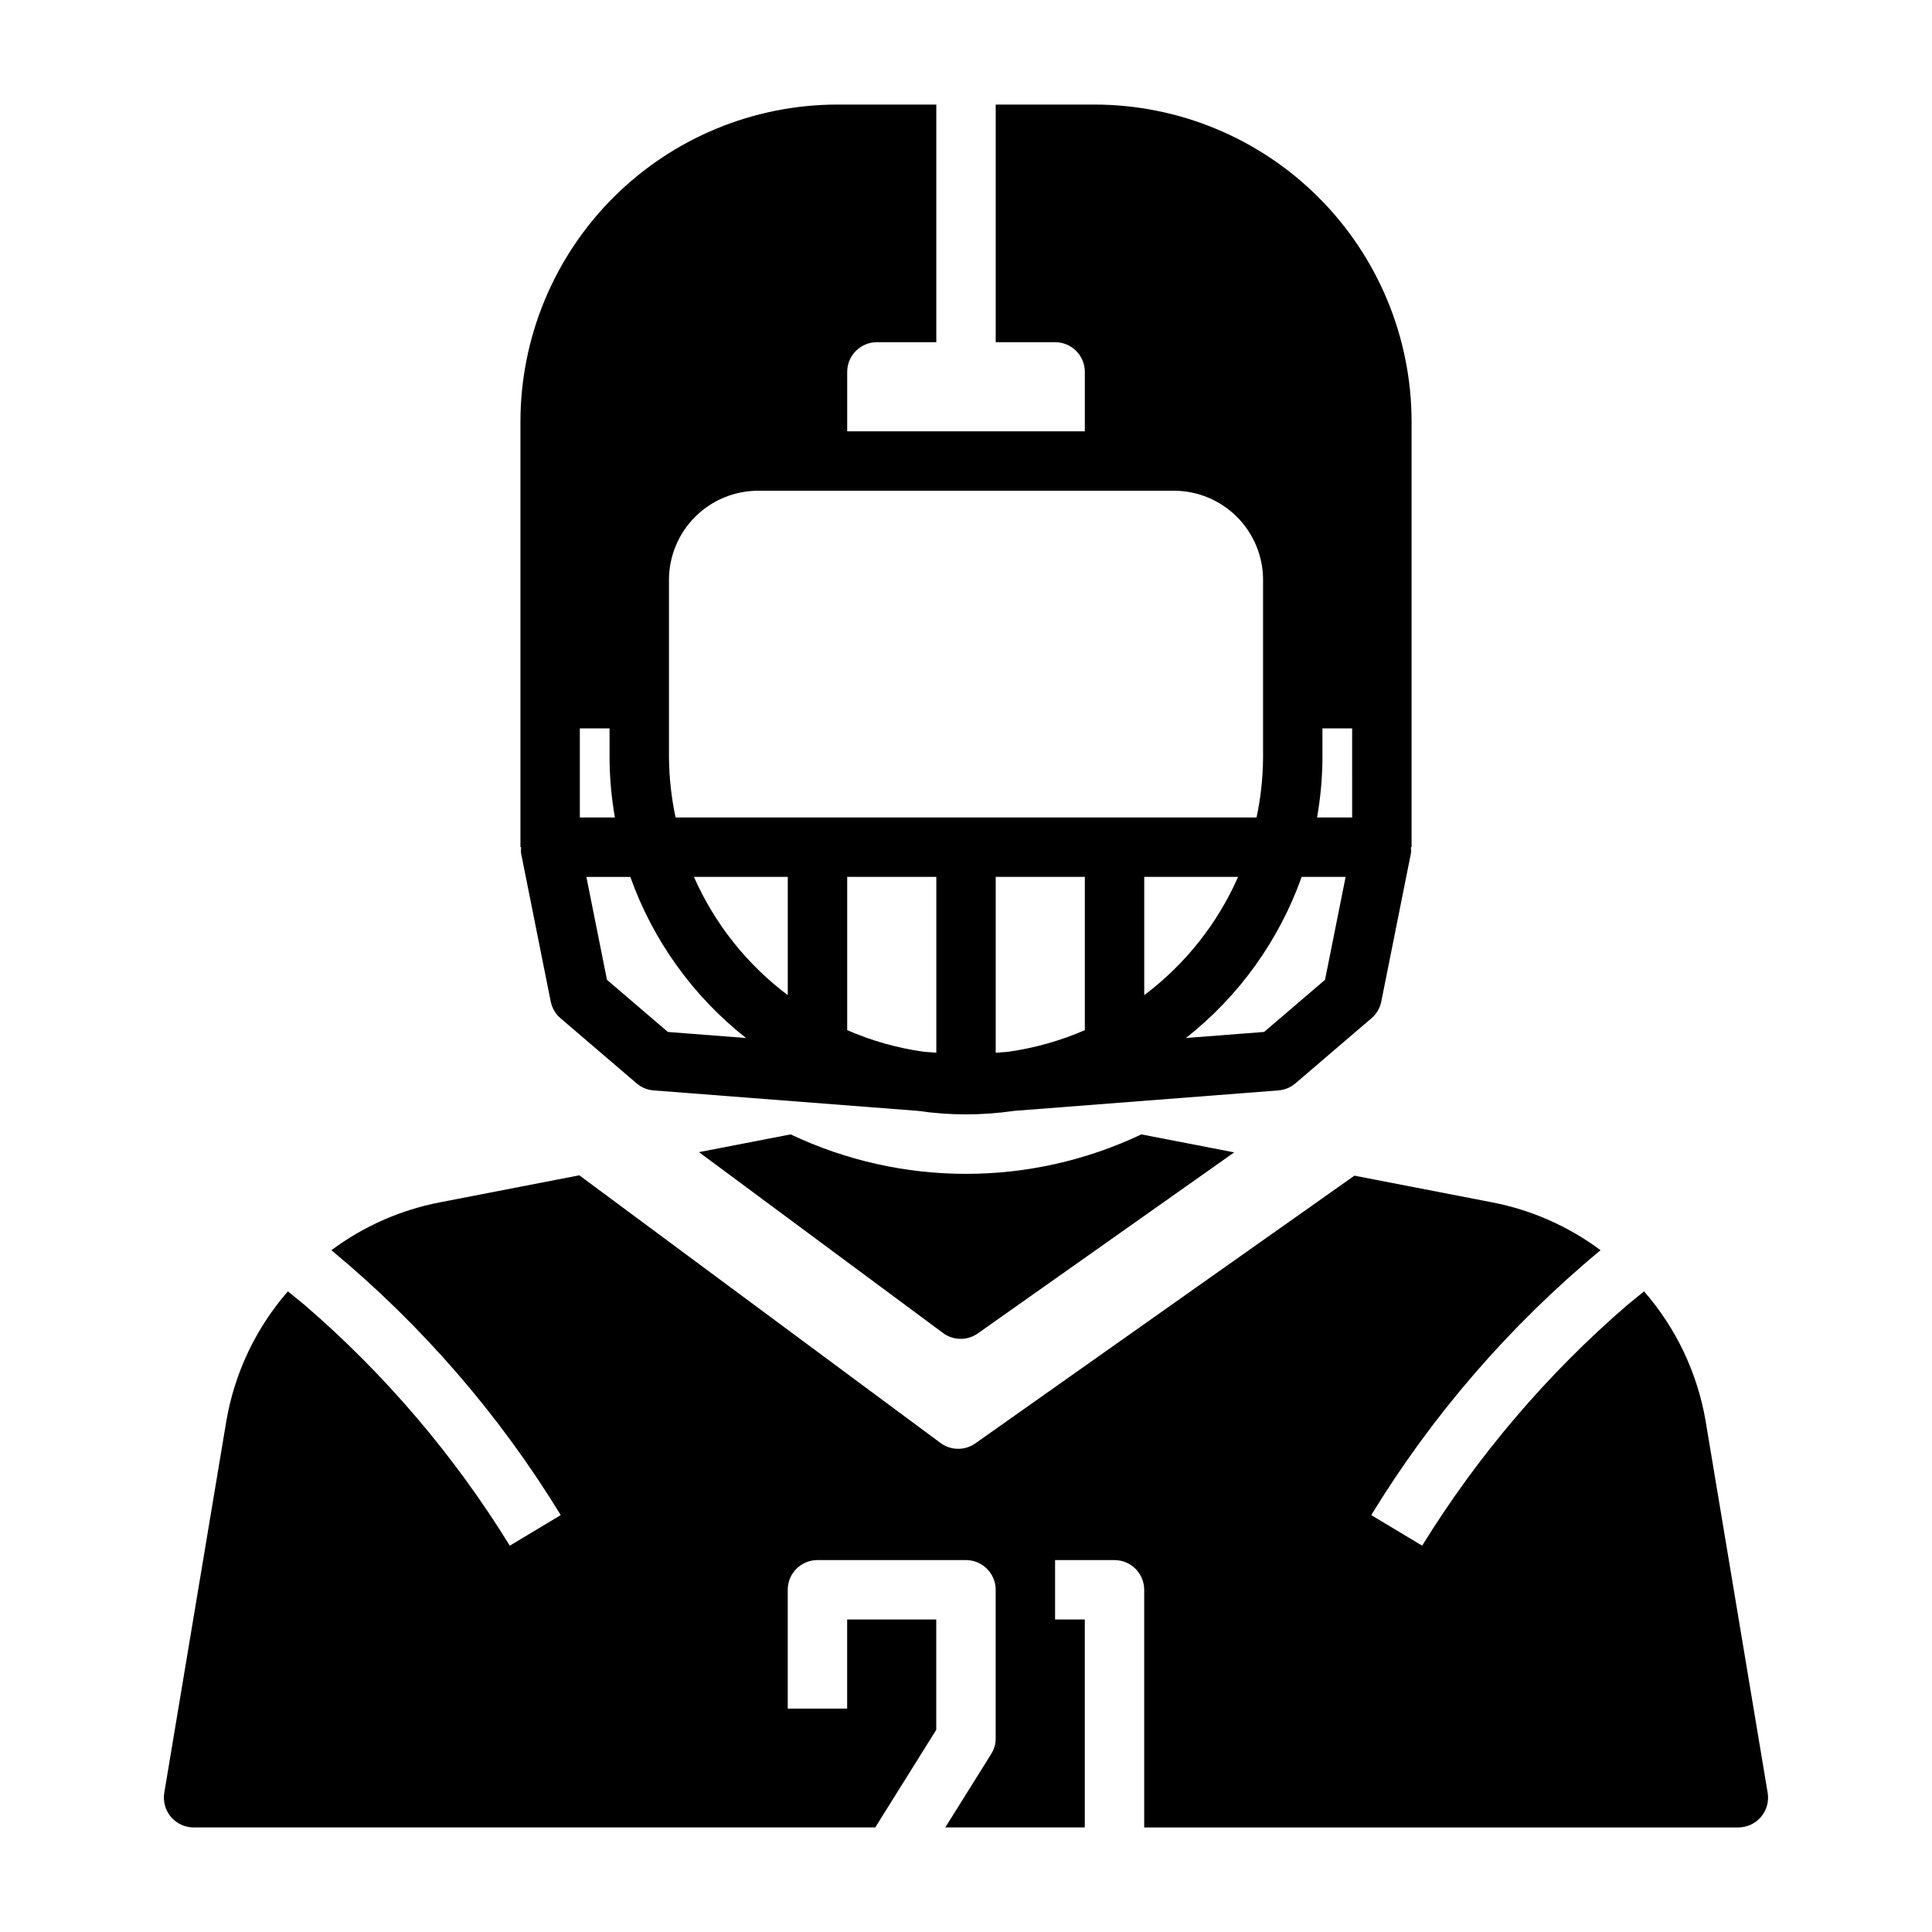 <?xml version="1.0" encoding="UTF-8"?>
<!-- Uploaded to: ICON Repo, www.svgrepo.com, Generator: ICON Repo Mixer Tools -->
<svg fill="#000000" width="800px" height="800px" version="1.1" viewBox="144 144 512 512" xmlns="http://www.w3.org/2000/svg">
 <g>
  <path d="m393.91 497.26c2.731 2.023 6.453 2.066 9.227 0.105l67.938-47.973-24.547-4.758h-0.078c-29.398 13.934-63.496 13.934-92.891 0h-0.078l-24.246 4.695z"/>
  <path d="m434.09 171.71h-26.215v62.977h15.742c2.09 0 4.09 0.828 5.566 2.305 1.477 1.477 2.309 3.477 2.309 5.566v15.742h-62.977v-15.742c0-4.348 3.523-7.871 7.871-7.871h15.742v-62.977h-26.211c-22.27 0.023-43.621 8.879-59.367 24.625-15.746 15.746-24.605 37.094-24.629 59.363v112.81h0.191c-0.066 0.512-0.078 1.027-0.039 1.543l7.871 39.359h0.004c0.344 1.73 1.258 3.289 2.598 4.438l20.164 17.254c1.27 1.086 2.848 1.738 4.512 1.867l70.039 5.422c8.449 1.238 17.031 1.238 25.48 0l70.039-5.422c1.664-0.129 3.242-0.781 4.512-1.867l20.164-17.254c1.336-1.145 2.25-2.707 2.598-4.434l7.871-39.359c0.039-0.516 0.031-1.035-0.035-1.547h0.191v-112.81c-0.023-22.27-8.883-43.617-24.629-59.363-15.746-15.746-37.098-24.602-59.363-24.625zm-89.191 102.34h110.21c6.262 0.008 12.266 2.496 16.691 6.926 4.43 4.426 6.918 10.43 6.926 16.691v47.23c-0.047 5.293-0.625 10.566-1.727 15.742h-153.96c-1.109-5.176-1.695-10.449-1.754-15.742v-47.23c0.008-6.262 2.5-12.266 6.926-16.691 4.426-4.43 10.43-6.918 16.691-6.926zm66.289 148.68-3.312 0.258v-46.602h23.617v40.613c-6.481 2.82-13.309 4.746-20.305 5.731zm-83.285-46.344h24.867v31.336c-10.84-8.141-19.402-18.93-24.867-31.336zm40.613 40.613v-40.613h23.617v46.602l-3.312-0.258h-0.004c-6.996-0.98-13.824-2.91-20.301-5.731zm78.719-9.277v-31.336h24.871c-5.469 12.406-14.031 23.195-24.871 31.336zm-149.57-70.695h7.871v7.871c0.031 5.277 0.508 10.547 1.422 15.742h-9.293zm23.332 80.453-16.145-13.82-5.457-27.273h11.648c5.988 16.84 16.621 31.641 30.664 42.695zm174.15-13.82-16.145 13.816-20.711 1.605h-0.004c14.043-11.055 24.676-25.855 30.664-42.695h11.652zm7.188-43.02h-9.297c0.914-5.195 1.391-10.465 1.422-15.742v-7.871h7.871z"/>
  <path d="m596.01 520.6c-2.176-12.738-7.824-24.633-16.316-34.375l-4.5 3.664h0.004c-21.25 18.348-39.562 39.84-54.309 63.73l-13.5-8.102h0.004c16.246-26.59 36.781-50.309 60.77-70.199-8.461-6.309-18.234-10.633-28.594-12.656l-36.633-7.098-100.46 70.945c-2.777 1.961-6.5 1.918-9.23-0.105l-95.723-70.934-37.102 7.191c-10.359 2.023-20.133 6.348-28.594 12.656 23.992 19.891 44.523 43.609 60.773 70.199l-13.5 8.102c-14.73-23.898-33.047-45.395-54.305-63.73l-4.5-3.664c-8.492 9.742-14.137 21.637-16.316 34.375l-16.453 98.559c-0.359 2.281 0.293 4.606 1.793 6.359 1.5 1.758 3.691 2.769 6 2.773h180.63l16.168-25.875v-29.23h-23.613v23.617h-15.746v-31.488c0-4.348 3.523-7.875 7.871-7.875h39.363c2.086 0 4.09 0.832 5.566 2.309 1.477 1.477 2.305 3.477 2.305 5.566v39.359c0 1.477-0.414 2.922-1.199 4.172l-12.152 19.445h36.969v-55.105h-7.875v-15.746h15.746c2.086 0 4.09 0.832 5.566 2.309 1.477 1.477 2.305 3.477 2.305 5.566v62.977h157.44c2.309-0.004 4.5-1.016 6-2.773 1.5-1.754 2.152-4.078 1.793-6.359z"/>
 </g>
</svg>